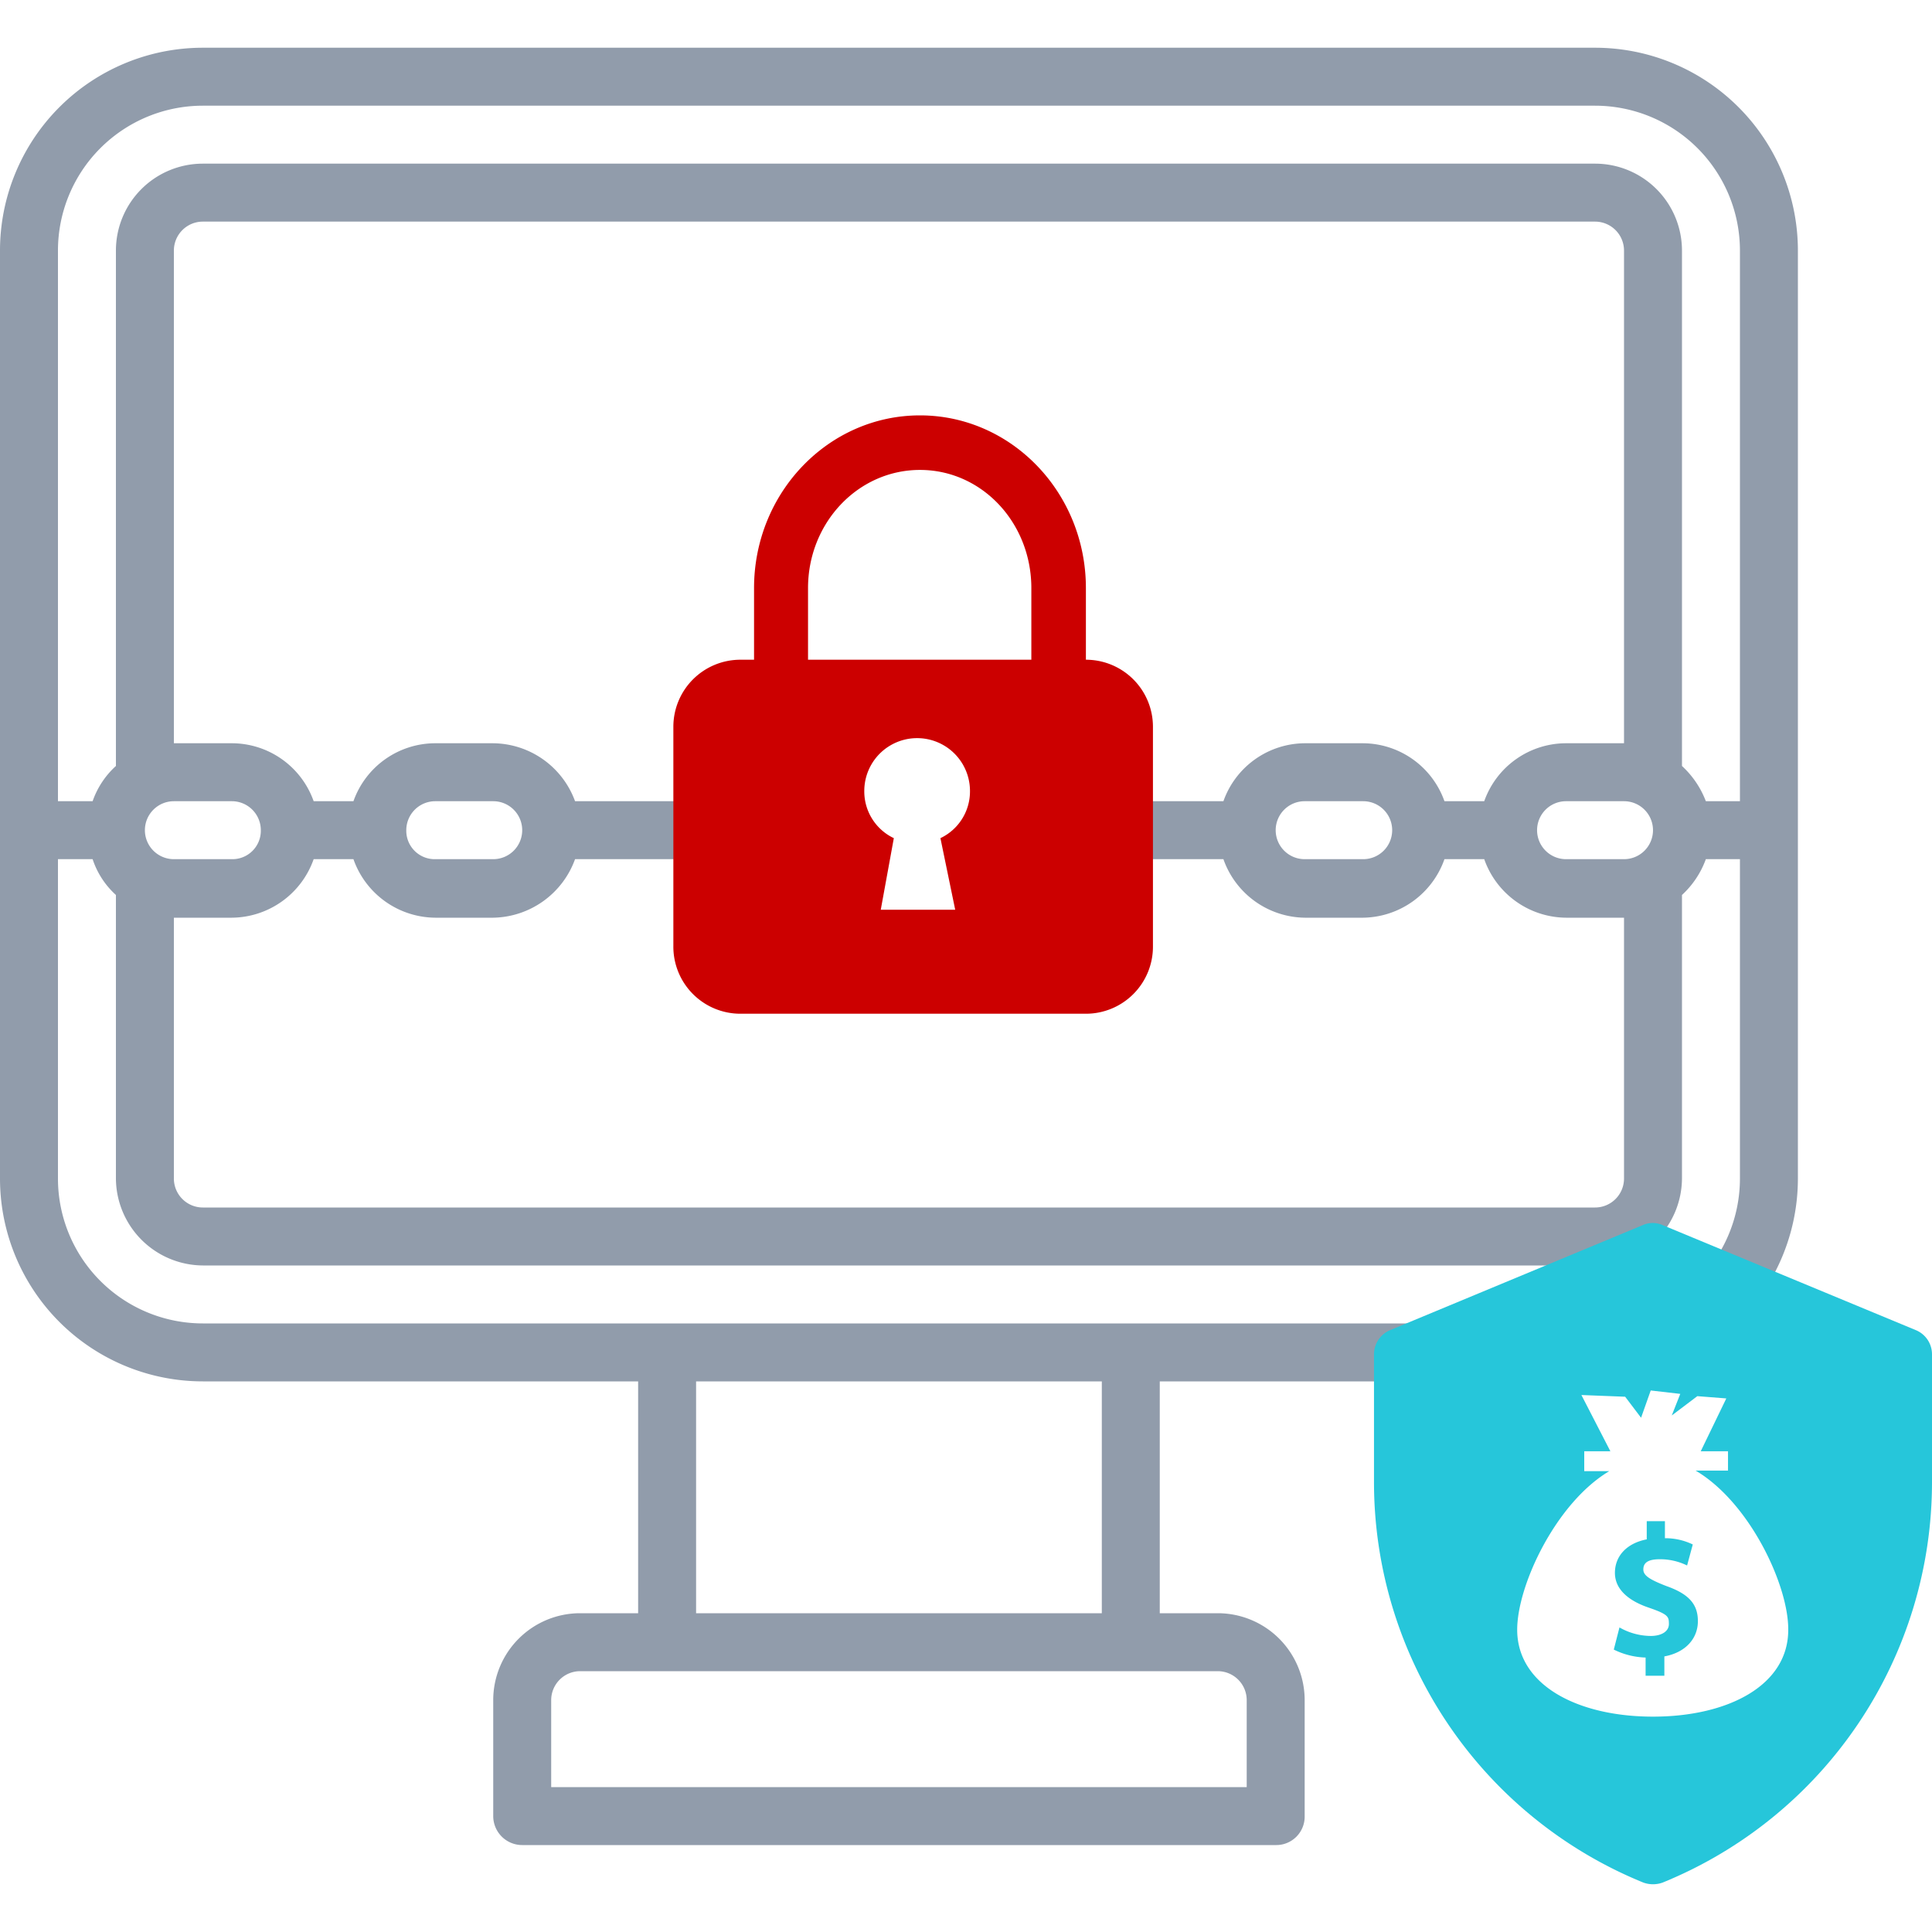 <svg id="Layer_1" data-name="Layer 1" xmlns="http://www.w3.org/2000/svg" viewBox="0 0 340 340">
  <g>
    <g>
      <path d="M280.7,8.4H35.7A35.7,35.7,0,0,0,0,44.1V207.4a35.7,35.7,0,0,0,35.7,35.7h76.6v40.8H102.1a15.3,15.3,0,0,0-15.3,15.3v20.4a5.1,5.1,0,0,0,5.1,5.1H224.5a5,5,0,0,0,5.1-5.1V299.2a15.3,15.3,0,0,0-15.3-15.3H204.1V243.1h76.6a35.7,35.7,0,0,0,35.7-35.7V44.1A35.7,35.7,0,0,0,280.7,8.4ZM214.3,294.1a5.1,5.1,0,0,1,5.1,5.1v15.3H97V299.2a5.1,5.1,0,0,1,5.1-5.1Zm-91.8-10.2V243.1h71.4v40.8Zm183.7-76.5a25.5,25.5,0,0,1-25.5,25.5H35.7a25.5,25.5,0,0,1-25.5-25.5V151.2h6.1a14.7,14.7,0,0,0,4.1,6.3v49.9a15.4,15.4,0,0,0,15.3,15.3h245A15.4,15.4,0,0,0,296,207.4V157.5a15.9,15.9,0,0,0,4.2-6.3h6Zm-20.4-76.6H275.6A15.3,15.3,0,0,0,261.2,141h-7a15.3,15.3,0,0,0-14.3-10.2H229.6A15.3,15.3,0,0,0,215.3,141H183.1v10.2h32.2a15.4,15.4,0,0,0,14.3,10.3h10.3a15.4,15.4,0,0,0,14.3-10.3h7a15.4,15.4,0,0,0,14.4,10.3h10.2v45.9a5.1,5.1,0,0,1-5.1,5.1H35.7a5.1,5.1,0,0,1-5.1-5.1V161.5H40.8a15.4,15.4,0,0,0,14.4-10.3h7a15.4,15.4,0,0,0,14.4,10.3H86.8a15.6,15.6,0,0,0,14.4-10.3h40.7V141H101.2a15.5,15.5,0,0,0-14.4-10.2H76.6A15.3,15.3,0,0,0,62.2,141h-7a15.3,15.3,0,0,0-14.4-10.2H30.6V44.1A5.1,5.1,0,0,1,35.7,39h245a5.1,5.1,0,0,1,5.1,5.1Zm5.1,15.3a5.1,5.1,0,0,1-5.1,5.1H275.6a5.1,5.1,0,0,1-5.1-5.1,5.1,5.1,0,0,1,5.1-5.1h10.2A5.1,5.1,0,0,1,290.9,146.1Zm-45.9,0a5.1,5.1,0,0,1-5.1,5.1H229.6a5.1,5.1,0,0,1-5.1-5.1,5.1,5.1,0,0,1,5.1-5.1h10.3A5.1,5.1,0,0,1,245,146.1Zm-173.5,0a5.1,5.1,0,0,1,5.1-5.1H86.8a5.1,5.1,0,0,1,5.1,5.1,5.1,5.1,0,0,1-5.1,5.1H76.6A5,5,0,0,1,71.5,146.1ZM40.8,141a5.1,5.1,0,0,1,5.1,5.1,5,5,0,0,1-5.1,5.1H30.6a5.1,5.1,0,0,1-5.1-5.1,5.1,5.1,0,0,1,5.1-5.1Zm265.4,0h-6a16.3,16.3,0,0,0-4.2-6.2V44.1a15.3,15.3,0,0,0-15.3-15.3H35.7A15.3,15.3,0,0,0,20.4,44.1v90.7a15,15,0,0,0-4.1,6.2H10.2V44.1A25.5,25.5,0,0,1,35.7,18.6h245a25.5,25.5,0,0,1,25.5,25.5Z" style="fill: #919cab"/>
      <path d="M191.1,116.1V103.5c0-16.8-13.1-30.4-29.2-30.4s-29.2,13.6-29.2,30.4v12.6h-2.4a11.8,11.8,0,0,0-11.8,11.8v38.6a11.8,11.8,0,0,0,11.8,11.9h60.8a11.8,11.8,0,0,0,11.8-11.9V127.9A11.8,11.8,0,0,0,191.1,116.1Zm-48.9-12.6c0-11.5,8.8-20.8,19.7-20.8s19.6,9.3,19.6,20.8v12.6H142.2Zm25.9,56.6H155l2.3-12.6a9.1,9.1,0,0,1-5.2-8.3,9.3,9.3,0,0,1,18.6,0,9.1,9.1,0,0,1-5.2,8.3Z" style="fill: #c00"/>
    </g>
    <path d="M293.2,279.1c-2.8-1.1-4-1.8-4-2.9s.7-1.8,2.9-1.8a10.8,10.8,0,0,1,4.8,1.1l1-3.7a11.1,11.1,0,0,0-4.9-1.1v-3h-3.2v3.2c-3.6.7-5.6,3-5.6,5.9s2.4,4.9,5.9,6.1,3.6,1.6,3.6,2.9-1.3,2.1-3.2,2.1a11.2,11.2,0,0,1-5.5-1.5l-1,3.9a13.5,13.5,0,0,0,5.6,1.4v3.2h3.3v-3.4c3.8-.7,5.9-3.2,5.9-6.2S297.2,280.5,293.2,279.1Zm44-45-44.6-18.5a4.3,4.3,0,0,0-3.5,0l-44.5,18.5a4.6,4.6,0,0,0-2.8,4.2v22.5a76.1,76.1,0,0,0,47.4,70.5,5,5,0,0,0,3.4,0A76.1,76.1,0,0,0,340,260.8V238.3A4.6,4.6,0,0,0,337.2,234.1Zm-46.3,68c-13.2,0-23.9-5.5-23.9-15.3,0-7.8,6.8-22.3,16.2-27.9h-4.4v-3.5h4.6l-5.1-9.9,7.7.3,2.8,3.7,1.7-4.8,5.2.6-1.5,3.8,4.5-3.4,5.1.4-4.5,9.3h4.8v3.4h-5.7c9.5,5.6,16.3,20.1,16.3,27.9C314.8,296.6,304.1,302.1,290.9,302.1Z" style="fill: #26c6da"/>
  </g>
</svg>
